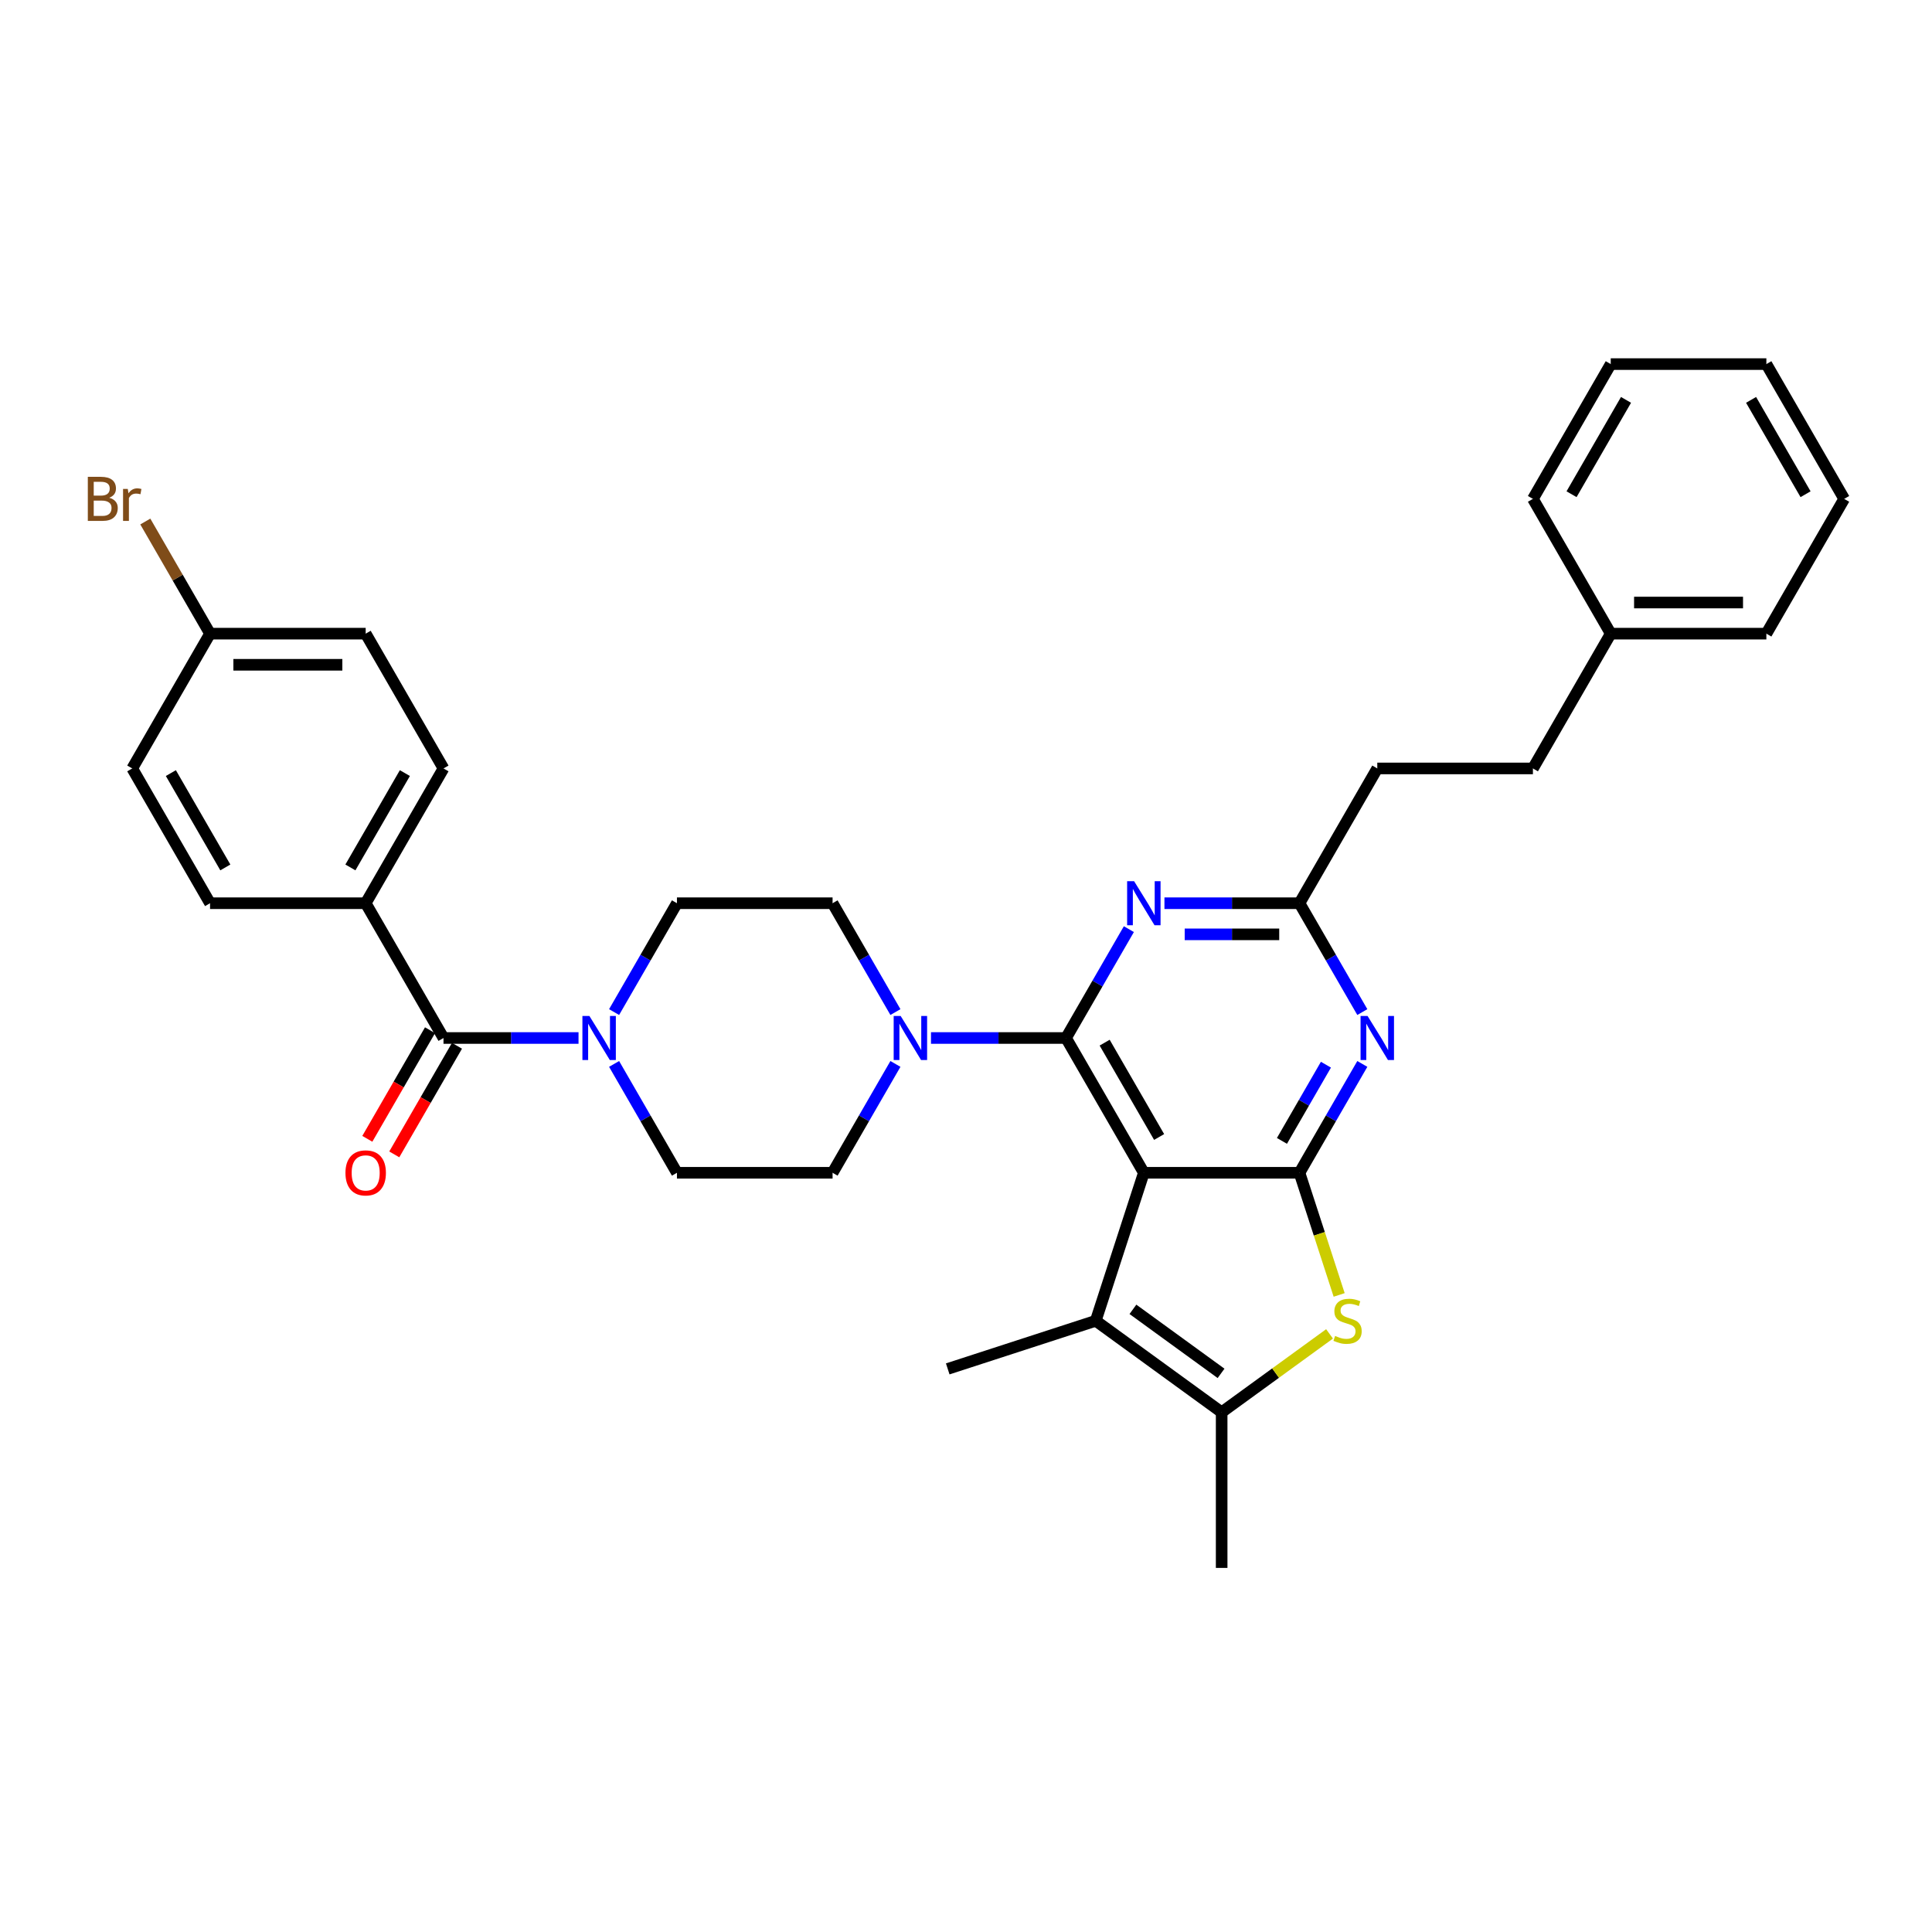 <?xml version='1.0' encoding='iso-8859-1'?>
<svg version='1.1' baseProfile='full'
              xmlns='http://www.w3.org/2000/svg'
                      xmlns:rdkit='http://www.rdkit.org/xml'
                      xmlns:xlink='http://www.w3.org/1999/xlink'
                  xml:space='preserve'
width='1000px' height='1000px' viewBox='0 0 1000 1000'>
<!-- END OF HEADER -->
<rect style='opacity:1.0;fill:#FFFFFF;stroke:none' width='1000' height='1000' x='0' y='0'> </rect>
<path class='bond-0' d='M 463.47,523.847 L 447.205,495.676' style='fill:none;fill-rule:evenodd;stroke:#0000FF;stroke-width:6px;stroke-linecap:butt;stroke-linejoin:miter;stroke-opacity:1' />
<path class='bond-0' d='M 447.205,495.676 L 430.941,467.505' style='fill:none;fill-rule:evenodd;stroke:#000000;stroke-width:6px;stroke-linecap:butt;stroke-linejoin:miter;stroke-opacity:1' />
<path class='bond-1' d='M 463.47,550.687 L 447.205,578.858' style='fill:none;fill-rule:evenodd;stroke:#0000FF;stroke-width:6px;stroke-linecap:butt;stroke-linejoin:miter;stroke-opacity:1' />
<path class='bond-1' d='M 447.205,578.858 L 430.941,607.029' style='fill:none;fill-rule:evenodd;stroke:#000000;stroke-width:6px;stroke-linecap:butt;stroke-linejoin:miter;stroke-opacity:1' />
<path class='bond-2' d='M 481.883,537.267 L 516.828,537.267' style='fill:none;fill-rule:evenodd;stroke:#0000FF;stroke-width:6px;stroke-linecap:butt;stroke-linejoin:miter;stroke-opacity:1' />
<path class='bond-2' d='M 516.828,537.267 L 551.772,537.267' style='fill:none;fill-rule:evenodd;stroke:#000000;stroke-width:6px;stroke-linecap:butt;stroke-linejoin:miter;stroke-opacity:1' />
<path class='bond-3' d='M 317.857,550.687 L 334.121,578.858' style='fill:none;fill-rule:evenodd;stroke:#0000FF;stroke-width:6px;stroke-linecap:butt;stroke-linejoin:miter;stroke-opacity:1' />
<path class='bond-3' d='M 334.121,578.858 L 350.386,607.029' style='fill:none;fill-rule:evenodd;stroke:#000000;stroke-width:6px;stroke-linecap:butt;stroke-linejoin:miter;stroke-opacity:1' />
<path class='bond-4' d='M 317.857,523.847 L 334.121,495.676' style='fill:none;fill-rule:evenodd;stroke:#0000FF;stroke-width:6px;stroke-linecap:butt;stroke-linejoin:miter;stroke-opacity:1' />
<path class='bond-4' d='M 334.121,495.676 L 350.386,467.505' style='fill:none;fill-rule:evenodd;stroke:#000000;stroke-width:6px;stroke-linecap:butt;stroke-linejoin:miter;stroke-opacity:1' />
<path class='bond-5' d='M 299.443,537.267 L 264.499,537.267' style='fill:none;fill-rule:evenodd;stroke:#0000FF;stroke-width:6px;stroke-linecap:butt;stroke-linejoin:miter;stroke-opacity:1' />
<path class='bond-5' d='M 264.499,537.267 L 229.554,537.267' style='fill:none;fill-rule:evenodd;stroke:#000000;stroke-width:6px;stroke-linecap:butt;stroke-linejoin:miter;stroke-opacity:1' />
<path class='bond-6' d='M 350.386,607.029 L 430.941,607.029' style='fill:none;fill-rule:evenodd;stroke:#000000;stroke-width:6px;stroke-linecap:butt;stroke-linejoin:miter;stroke-opacity:1' />
<path class='bond-7' d='M 189.277,467.505 L 229.554,397.742' style='fill:none;fill-rule:evenodd;stroke:#000000;stroke-width:6px;stroke-linecap:butt;stroke-linejoin:miter;stroke-opacity:1' />
<path class='bond-7' d='M 181.366,448.985 L 209.56,400.151' style='fill:none;fill-rule:evenodd;stroke:#000000;stroke-width:6px;stroke-linecap:butt;stroke-linejoin:miter;stroke-opacity:1' />
<path class='bond-8' d='M 189.277,467.505 L 108.722,467.505' style='fill:none;fill-rule:evenodd;stroke:#000000;stroke-width:6px;stroke-linecap:butt;stroke-linejoin:miter;stroke-opacity:1' />
<path class='bond-9' d='M 189.277,467.505 L 229.554,537.267' style='fill:none;fill-rule:evenodd;stroke:#000000;stroke-width:6px;stroke-linecap:butt;stroke-linejoin:miter;stroke-opacity:1' />
<path class='bond-10' d='M 430.941,467.505 L 350.386,467.505' style='fill:none;fill-rule:evenodd;stroke:#000000;stroke-width:6px;stroke-linecap:butt;stroke-linejoin:miter;stroke-opacity:1' />
<path class='bond-11' d='M 222.578,533.239 L 206.35,561.346' style='fill:none;fill-rule:evenodd;stroke:#000000;stroke-width:6px;stroke-linecap:butt;stroke-linejoin:miter;stroke-opacity:1' />
<path class='bond-11' d='M 206.35,561.346 L 190.123,589.452' style='fill:none;fill-rule:evenodd;stroke:#FF0000;stroke-width:6px;stroke-linecap:butt;stroke-linejoin:miter;stroke-opacity:1' />
<path class='bond-11' d='M 236.53,541.295 L 220.303,569.401' style='fill:none;fill-rule:evenodd;stroke:#000000;stroke-width:6px;stroke-linecap:butt;stroke-linejoin:miter;stroke-opacity:1' />
<path class='bond-11' d='M 220.303,569.401 L 204.076,597.508' style='fill:none;fill-rule:evenodd;stroke:#FF0000;stroke-width:6px;stroke-linecap:butt;stroke-linejoin:miter;stroke-opacity:1' />
<path class='bond-12' d='M 229.554,397.742 L 189.277,327.98' style='fill:none;fill-rule:evenodd;stroke:#000000;stroke-width:6px;stroke-linecap:butt;stroke-linejoin:miter;stroke-opacity:1' />
<path class='bond-13' d='M 705.133,550.687 L 688.869,578.858' style='fill:none;fill-rule:evenodd;stroke:#0000FF;stroke-width:6px;stroke-linecap:butt;stroke-linejoin:miter;stroke-opacity:1' />
<path class='bond-13' d='M 688.869,578.858 L 672.604,607.029' style='fill:none;fill-rule:evenodd;stroke:#000000;stroke-width:6px;stroke-linecap:butt;stroke-linejoin:miter;stroke-opacity:1' />
<path class='bond-13' d='M 686.302,551.083 L 674.916,570.803' style='fill:none;fill-rule:evenodd;stroke:#0000FF;stroke-width:6px;stroke-linecap:butt;stroke-linejoin:miter;stroke-opacity:1' />
<path class='bond-13' d='M 674.916,570.803 L 663.531,590.523' style='fill:none;fill-rule:evenodd;stroke:#000000;stroke-width:6px;stroke-linecap:butt;stroke-linejoin:miter;stroke-opacity:1' />
<path class='bond-14' d='M 705.133,523.847 L 688.869,495.676' style='fill:none;fill-rule:evenodd;stroke:#0000FF;stroke-width:6px;stroke-linecap:butt;stroke-linejoin:miter;stroke-opacity:1' />
<path class='bond-14' d='M 688.869,495.676 L 672.604,467.505' style='fill:none;fill-rule:evenodd;stroke:#000000;stroke-width:6px;stroke-linecap:butt;stroke-linejoin:miter;stroke-opacity:1' />
<path class='bond-15' d='M 672.604,467.505 L 712.882,397.742' style='fill:none;fill-rule:evenodd;stroke:#000000;stroke-width:6px;stroke-linecap:butt;stroke-linejoin:miter;stroke-opacity:1' />
<path class='bond-16' d='M 672.604,467.505 L 637.66,467.505' style='fill:none;fill-rule:evenodd;stroke:#000000;stroke-width:6px;stroke-linecap:butt;stroke-linejoin:miter;stroke-opacity:1' />
<path class='bond-16' d='M 637.66,467.505 L 602.715,467.505' style='fill:none;fill-rule:evenodd;stroke:#0000FF;stroke-width:6px;stroke-linecap:butt;stroke-linejoin:miter;stroke-opacity:1' />
<path class='bond-16' d='M 662.121,483.616 L 637.66,483.616' style='fill:none;fill-rule:evenodd;stroke:#000000;stroke-width:6px;stroke-linecap:butt;stroke-linejoin:miter;stroke-opacity:1' />
<path class='bond-16' d='M 637.66,483.616 L 613.199,483.616' style='fill:none;fill-rule:evenodd;stroke:#0000FF;stroke-width:6px;stroke-linecap:butt;stroke-linejoin:miter;stroke-opacity:1' />
<path class='bond-17' d='M 584.301,480.925 L 568.037,509.096' style='fill:none;fill-rule:evenodd;stroke:#0000FF;stroke-width:6px;stroke-linecap:butt;stroke-linejoin:miter;stroke-opacity:1' />
<path class='bond-17' d='M 568.037,509.096 L 551.772,537.267' style='fill:none;fill-rule:evenodd;stroke:#000000;stroke-width:6px;stroke-linecap:butt;stroke-linejoin:miter;stroke-opacity:1' />
<path class='bond-18' d='M 551.772,537.267 L 592.05,607.029' style='fill:none;fill-rule:evenodd;stroke:#000000;stroke-width:6px;stroke-linecap:butt;stroke-linejoin:miter;stroke-opacity:1' />
<path class='bond-18' d='M 571.767,539.676 L 599.961,588.509' style='fill:none;fill-rule:evenodd;stroke:#000000;stroke-width:6px;stroke-linecap:butt;stroke-linejoin:miter;stroke-opacity:1' />
<path class='bond-19' d='M 672.604,607.029 L 592.05,607.029' style='fill:none;fill-rule:evenodd;stroke:#000000;stroke-width:6px;stroke-linecap:butt;stroke-linejoin:miter;stroke-opacity:1' />
<path class='bond-20' d='M 672.604,607.029 L 682.876,638.641' style='fill:none;fill-rule:evenodd;stroke:#000000;stroke-width:6px;stroke-linecap:butt;stroke-linejoin:miter;stroke-opacity:1' />
<path class='bond-20' d='M 682.876,638.641 L 693.147,670.253' style='fill:none;fill-rule:evenodd;stroke:#CCCC00;stroke-width:6px;stroke-linecap:butt;stroke-linejoin:miter;stroke-opacity:1' />
<path class='bond-21' d='M 592.05,607.029 L 567.157,683.641' style='fill:none;fill-rule:evenodd;stroke:#000000;stroke-width:6px;stroke-linecap:butt;stroke-linejoin:miter;stroke-opacity:1' />
<path class='bond-22' d='M 567.157,683.641 L 490.545,708.534' style='fill:none;fill-rule:evenodd;stroke:#000000;stroke-width:6px;stroke-linecap:butt;stroke-linejoin:miter;stroke-opacity:1' />
<path class='bond-23' d='M 567.157,683.641 L 632.327,730.99' style='fill:none;fill-rule:evenodd;stroke:#000000;stroke-width:6px;stroke-linecap:butt;stroke-linejoin:miter;stroke-opacity:1' />
<path class='bond-23' d='M 586.402,677.71 L 632.021,710.854' style='fill:none;fill-rule:evenodd;stroke:#000000;stroke-width:6px;stroke-linecap:butt;stroke-linejoin:miter;stroke-opacity:1' />
<path class='bond-24' d='M 632.327,730.99 L 660.248,710.704' style='fill:none;fill-rule:evenodd;stroke:#000000;stroke-width:6px;stroke-linecap:butt;stroke-linejoin:miter;stroke-opacity:1' />
<path class='bond-24' d='M 660.248,710.704 L 688.169,690.419' style='fill:none;fill-rule:evenodd;stroke:#CCCC00;stroke-width:6px;stroke-linecap:butt;stroke-linejoin:miter;stroke-opacity:1' />
<path class='bond-25' d='M 632.327,730.99 L 632.327,811.545' style='fill:none;fill-rule:evenodd;stroke:#000000;stroke-width:6px;stroke-linecap:butt;stroke-linejoin:miter;stroke-opacity:1' />
<path class='bond-26' d='M 833.714,327.98 L 793.436,397.742' style='fill:none;fill-rule:evenodd;stroke:#000000;stroke-width:6px;stroke-linecap:butt;stroke-linejoin:miter;stroke-opacity:1' />
<path class='bond-27' d='M 833.714,327.98 L 914.268,327.98' style='fill:none;fill-rule:evenodd;stroke:#000000;stroke-width:6px;stroke-linecap:butt;stroke-linejoin:miter;stroke-opacity:1' />
<path class='bond-27' d='M 845.797,311.869 L 902.185,311.869' style='fill:none;fill-rule:evenodd;stroke:#000000;stroke-width:6px;stroke-linecap:butt;stroke-linejoin:miter;stroke-opacity:1' />
<path class='bond-28' d='M 833.714,327.98 L 793.436,258.218' style='fill:none;fill-rule:evenodd;stroke:#000000;stroke-width:6px;stroke-linecap:butt;stroke-linejoin:miter;stroke-opacity:1' />
<path class='bond-29' d='M 793.436,397.742 L 712.882,397.742' style='fill:none;fill-rule:evenodd;stroke:#000000;stroke-width:6px;stroke-linecap:butt;stroke-linejoin:miter;stroke-opacity:1' />
<path class='bond-30' d='M 914.268,327.98 L 954.545,258.218' style='fill:none;fill-rule:evenodd;stroke:#000000;stroke-width:6px;stroke-linecap:butt;stroke-linejoin:miter;stroke-opacity:1' />
<path class='bond-31' d='M 954.545,258.218 L 914.268,188.455' style='fill:none;fill-rule:evenodd;stroke:#000000;stroke-width:6px;stroke-linecap:butt;stroke-linejoin:miter;stroke-opacity:1' />
<path class='bond-31' d='M 934.551,255.809 L 906.357,206.975' style='fill:none;fill-rule:evenodd;stroke:#000000;stroke-width:6px;stroke-linecap:butt;stroke-linejoin:miter;stroke-opacity:1' />
<path class='bond-32' d='M 914.268,188.455 L 833.714,188.455' style='fill:none;fill-rule:evenodd;stroke:#000000;stroke-width:6px;stroke-linecap:butt;stroke-linejoin:miter;stroke-opacity:1' />
<path class='bond-33' d='M 833.714,188.455 L 793.436,258.218' style='fill:none;fill-rule:evenodd;stroke:#000000;stroke-width:6px;stroke-linecap:butt;stroke-linejoin:miter;stroke-opacity:1' />
<path class='bond-33' d='M 841.624,206.975 L 813.43,255.809' style='fill:none;fill-rule:evenodd;stroke:#000000;stroke-width:6px;stroke-linecap:butt;stroke-linejoin:miter;stroke-opacity:1' />
<path class='bond-34' d='M 108.722,467.505 L 68.445,397.742' style='fill:none;fill-rule:evenodd;stroke:#000000;stroke-width:6px;stroke-linecap:butt;stroke-linejoin:miter;stroke-opacity:1' />
<path class='bond-34' d='M 116.633,448.985 L 88.439,400.151' style='fill:none;fill-rule:evenodd;stroke:#000000;stroke-width:6px;stroke-linecap:butt;stroke-linejoin:miter;stroke-opacity:1' />
<path class='bond-35' d='M 108.722,327.98 L 68.445,397.742' style='fill:none;fill-rule:evenodd;stroke:#000000;stroke-width:6px;stroke-linecap:butt;stroke-linejoin:miter;stroke-opacity:1' />
<path class='bond-36' d='M 108.722,327.98 L 91.967,298.959' style='fill:none;fill-rule:evenodd;stroke:#000000;stroke-width:6px;stroke-linecap:butt;stroke-linejoin:miter;stroke-opacity:1' />
<path class='bond-36' d='M 91.967,298.959 L 75.211,269.938' style='fill:none;fill-rule:evenodd;stroke:#7F4C19;stroke-width:6px;stroke-linecap:butt;stroke-linejoin:miter;stroke-opacity:1' />
<path class='bond-37' d='M 108.722,327.98 L 189.277,327.98' style='fill:none;fill-rule:evenodd;stroke:#000000;stroke-width:6px;stroke-linecap:butt;stroke-linejoin:miter;stroke-opacity:1' />
<path class='bond-37' d='M 120.805,344.091 L 177.194,344.091' style='fill:none;fill-rule:evenodd;stroke:#000000;stroke-width:6px;stroke-linecap:butt;stroke-linejoin:miter;stroke-opacity:1' />
<path  class='atom-0' d='M 466.175 525.86
L 473.651 537.944
Q 474.392 539.136, 475.584 541.295
Q 476.776 543.454, 476.841 543.582
L 476.841 525.86
L 479.869 525.86
L 479.869 548.674
L 476.744 548.674
L 468.721 535.463
Q 467.786 533.916, 466.787 532.144
Q 465.821 530.371, 465.531 529.824
L 465.531 548.674
L 462.566 548.674
L 462.566 525.86
L 466.175 525.86
' fill='#0000FF'/>
<path  class='atom-1' d='M 305.066 525.86
L 312.541 537.944
Q 313.282 539.136, 314.475 541.295
Q 315.667 543.454, 315.731 543.582
L 315.731 525.86
L 318.76 525.86
L 318.76 548.674
L 315.635 548.674
L 307.611 535.463
Q 306.677 533.916, 305.678 532.144
Q 304.711 530.371, 304.421 529.824
L 304.421 548.674
L 301.457 548.674
L 301.457 525.86
L 305.066 525.86
' fill='#0000FF'/>
<path  class='atom-8' d='M 178.805 607.094
Q 178.805 601.616, 181.511 598.555
Q 184.218 595.494, 189.277 595.494
Q 194.336 595.494, 197.042 598.555
Q 199.749 601.616, 199.749 607.094
Q 199.749 612.636, 197.01 615.794
Q 194.271 618.919, 189.277 618.919
Q 184.25 618.919, 181.511 615.794
Q 178.805 612.668, 178.805 607.094
M 189.277 616.341
Q 192.757 616.341, 194.626 614.021
Q 196.527 611.669, 196.527 607.094
Q 196.527 602.615, 194.626 600.359
Q 192.757 598.072, 189.277 598.072
Q 185.797 598.072, 183.896 600.327
Q 182.027 602.583, 182.027 607.094
Q 182.027 611.701, 183.896 614.021
Q 185.797 616.341, 189.277 616.341
' fill='#FF0000'/>
<path  class='atom-10' d='M 707.839 525.86
L 715.314 537.944
Q 716.055 539.136, 717.248 541.295
Q 718.44 543.454, 718.504 543.582
L 718.504 525.86
L 721.533 525.86
L 721.533 548.674
L 718.408 548.674
L 710.384 535.463
Q 709.45 533.916, 708.451 532.144
Q 707.484 530.371, 707.194 529.824
L 707.194 548.674
L 704.23 548.674
L 704.23 525.86
L 707.839 525.86
' fill='#0000FF'/>
<path  class='atom-12' d='M 587.007 456.098
L 594.482 468.181
Q 595.224 469.374, 596.416 471.532
Q 597.608 473.691, 597.672 473.82
L 597.672 456.098
L 600.701 456.098
L 600.701 478.911
L 597.576 478.911
L 589.553 465.7
Q 588.618 464.154, 587.619 462.381
Q 586.653 460.609, 586.363 460.061
L 586.363 478.911
L 583.398 478.911
L 583.398 456.098
L 587.007 456.098
' fill='#0000FF'/>
<path  class='atom-18' d='M 691.053 691.471
Q 691.31 691.568, 692.374 692.019
Q 693.437 692.47, 694.597 692.76
Q 695.789 693.018, 696.949 693.018
Q 699.108 693.018, 700.365 691.987
Q 701.621 690.923, 701.621 689.087
Q 701.621 687.83, 700.977 687.057
Q 700.365 686.283, 699.398 685.865
Q 698.432 685.446, 696.82 684.962
Q 694.79 684.35, 693.566 683.77
Q 692.374 683.19, 691.504 681.966
Q 690.666 680.741, 690.666 678.679
Q 690.666 675.811, 692.599 674.039
Q 694.565 672.267, 698.432 672.267
Q 701.074 672.267, 704.07 673.524
L 703.329 676.005
Q 700.59 674.877, 698.528 674.877
Q 696.305 674.877, 695.08 675.811
Q 693.856 676.714, 693.888 678.292
Q 693.888 679.517, 694.5 680.258
Q 695.145 680.999, 696.047 681.418
Q 696.982 681.837, 698.528 682.32
Q 700.59 682.965, 701.815 683.609
Q 703.039 684.253, 703.909 685.575
Q 704.811 686.863, 704.811 689.087
Q 704.811 692.245, 702.685 693.952
Q 700.59 695.628, 697.078 695.628
Q 695.048 695.628, 693.502 695.177
Q 691.987 694.758, 690.183 694.017
L 691.053 691.471
' fill='#CCCC00'/>
<path  class='atom-33' d='M 56.539 257.638
Q 58.73 258.25, 59.825 259.603
Q 60.953 260.924, 60.953 262.89
Q 60.953 266.048, 58.923 267.852
Q 56.925 269.624, 53.123 269.624
L 45.455 269.624
L 45.455 246.811
L 52.189 246.811
Q 56.088 246.811, 58.053 248.39
Q 60.019 249.969, 60.019 252.869
Q 60.019 256.317, 56.539 257.638
M 48.516 249.389
L 48.516 256.542
L 52.189 256.542
Q 54.444 256.542, 55.604 255.64
Q 56.797 254.705, 56.797 252.869
Q 56.797 249.389, 52.189 249.389
L 48.516 249.389
M 53.123 267.046
Q 55.347 267.046, 56.539 265.983
Q 57.731 264.92, 57.731 262.89
Q 57.731 261.021, 56.41 260.087
Q 55.121 259.12, 52.64 259.12
L 48.516 259.12
L 48.516 267.046
L 53.123 267.046
' fill='#7F4C19'/>
<path  class='atom-33' d='M 66.141 253.062
L 66.495 255.35
Q 68.235 252.772, 71.071 252.772
Q 71.973 252.772, 73.198 253.094
L 72.714 255.801
Q 71.329 255.479, 70.555 255.479
Q 69.202 255.479, 68.3 256.027
Q 67.43 256.542, 66.721 257.799
L 66.721 269.624
L 63.692 269.624
L 63.692 253.062
L 66.141 253.062
' fill='#7F4C19'/>
</svg>
